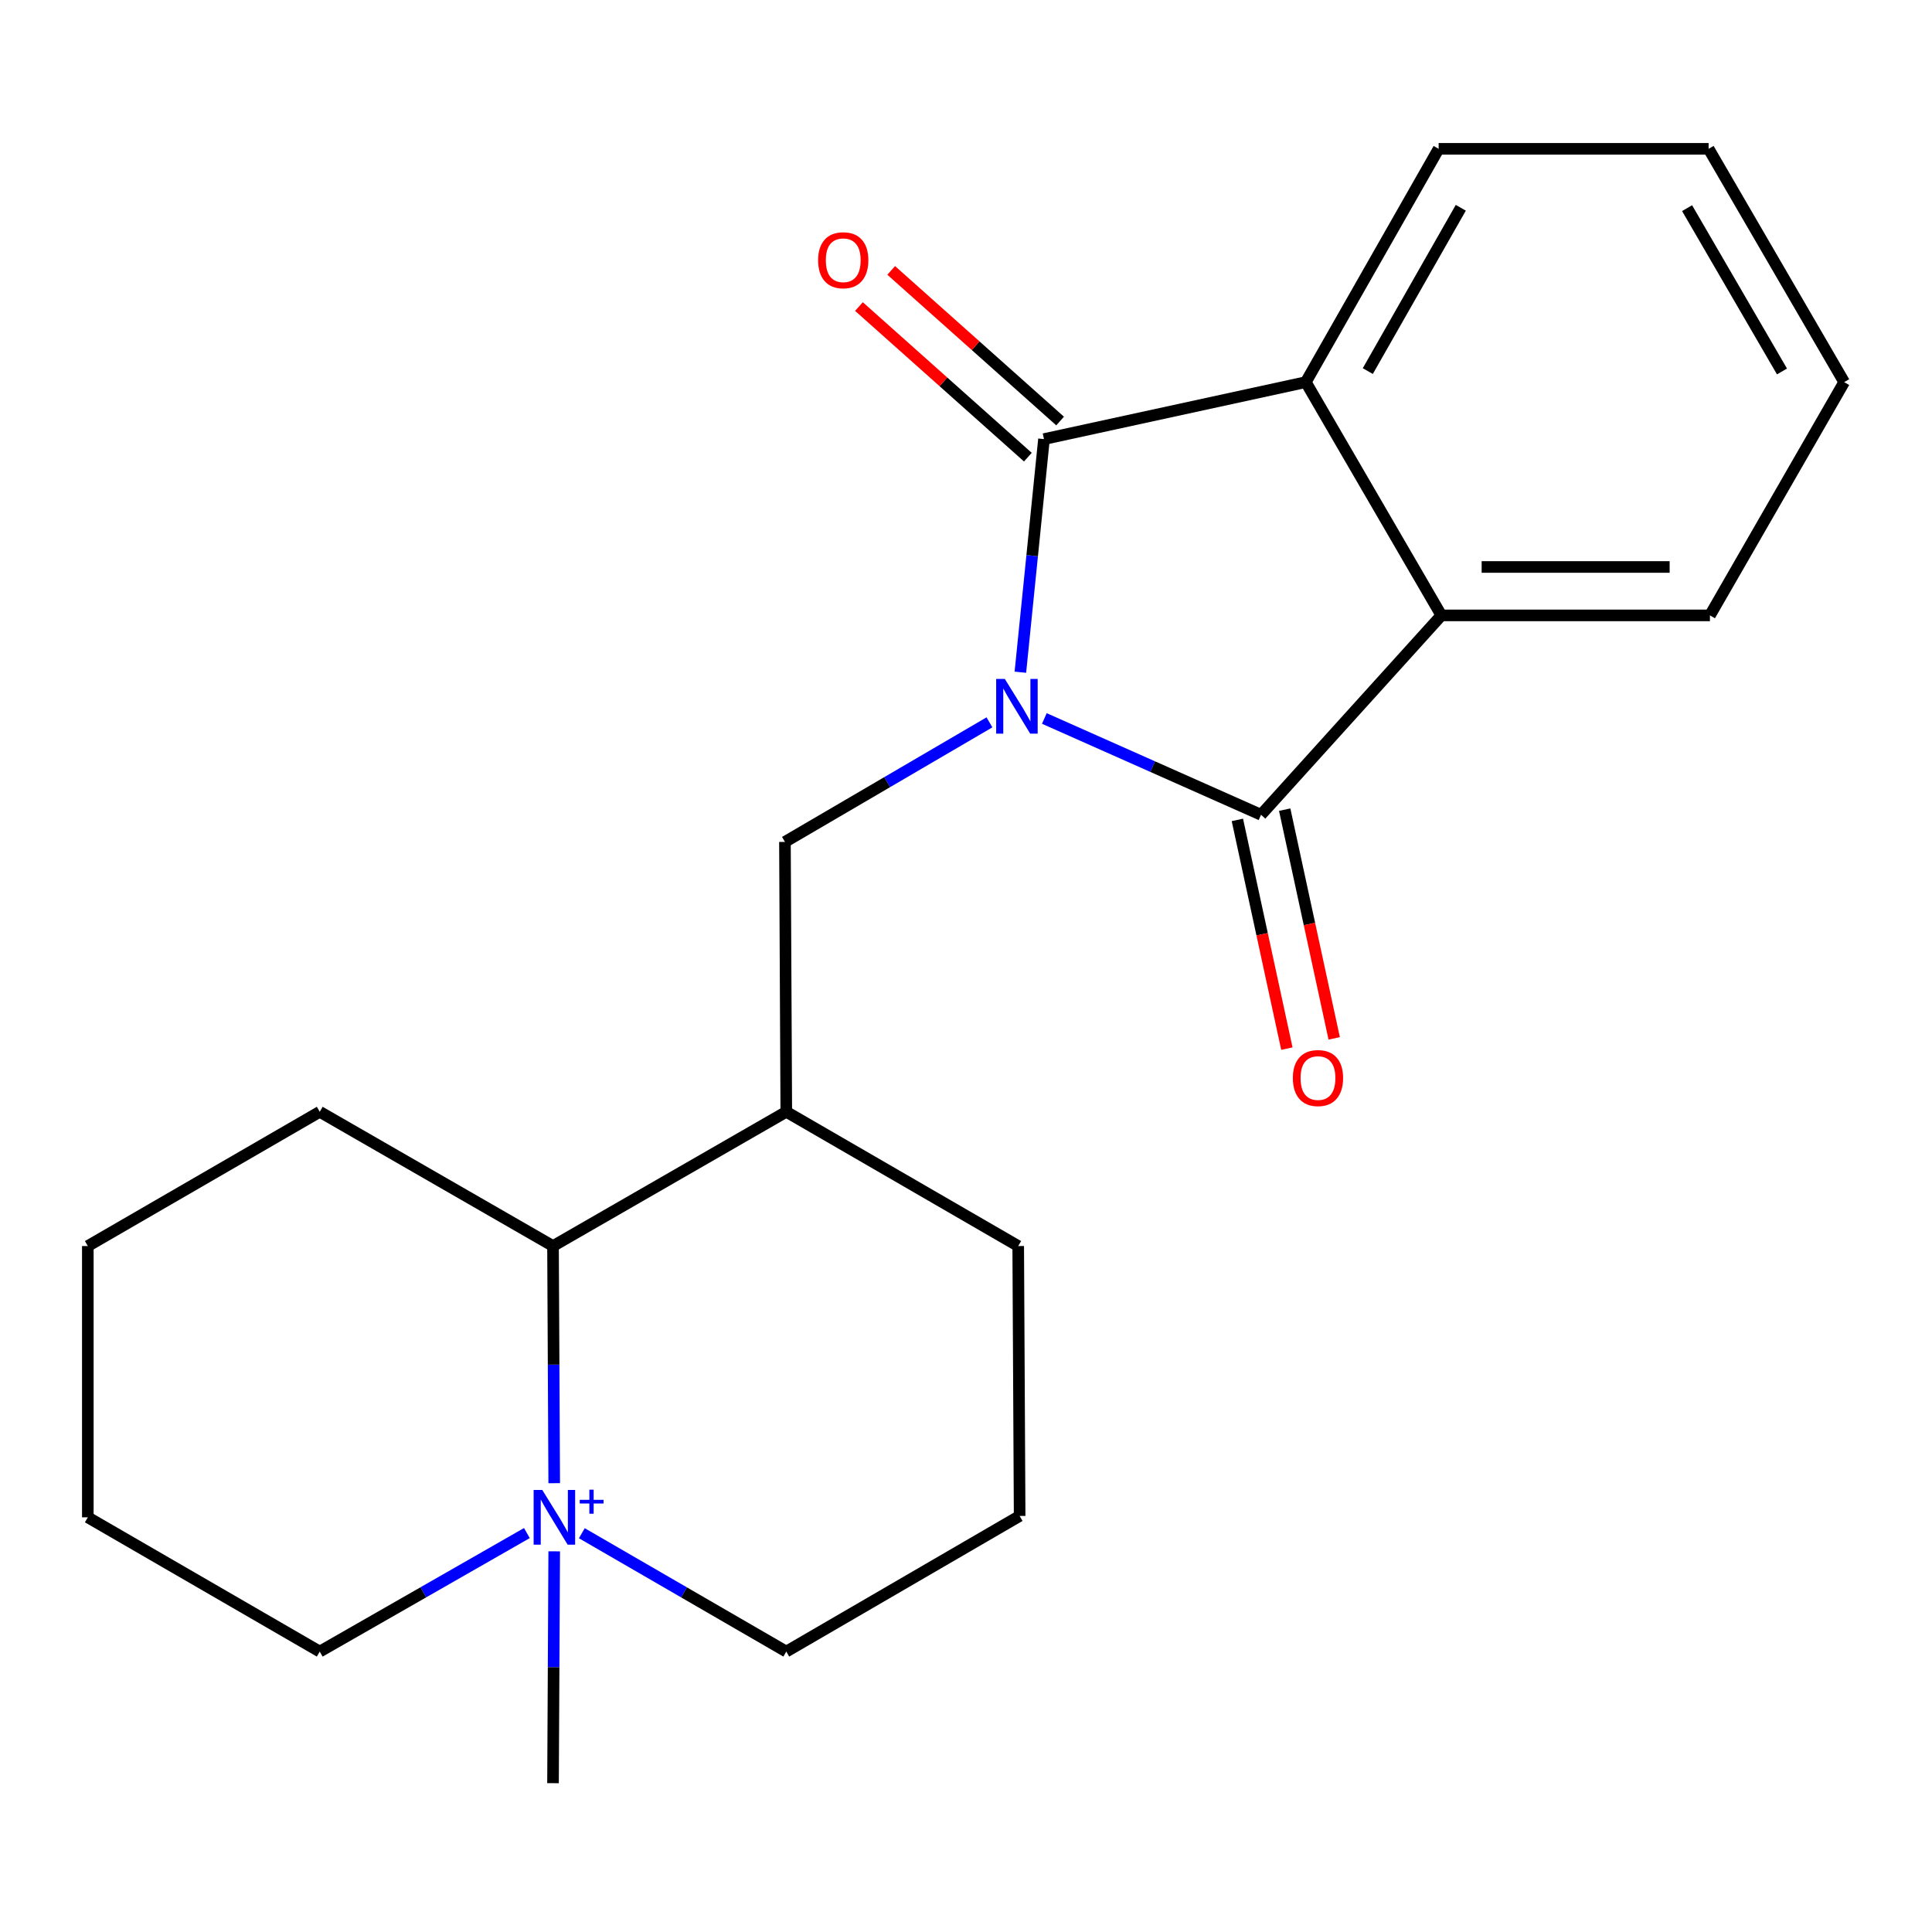 <?xml version='1.0' encoding='iso-8859-1'?>
<svg version='1.1' baseProfile='full'
              xmlns='http://www.w3.org/2000/svg'
                      xmlns:rdkit='http://www.rdkit.org/xml'
                      xmlns:xlink='http://www.w3.org/1999/xlink'
                  xml:space='preserve'
width='1000px' height='1000px' viewBox='0 0 1000 1000'>
<!-- END OF HEADER -->
<rect style='opacity:1.0;fill:#FFFFFF;stroke:none' width='1000' height='1000' x='0' y='0'> </rect>
<path class='bond-0' d='M 540.553,371.882 L 596.63,396.803' style='fill:none;fill-rule:evenodd;stroke:#0000FF;stroke-width:6px;stroke-linecap:butt;stroke-linejoin:miter;stroke-opacity:1' />
<path class='bond-0' d='M 596.63,396.803 L 652.708,421.725' style='fill:none;fill-rule:evenodd;stroke:#000000;stroke-width:6px;stroke-linecap:butt;stroke-linejoin:miter;stroke-opacity:1' />
<path class='bond-1' d='M 528.142,347.938 L 534.253,287.607' style='fill:none;fill-rule:evenodd;stroke:#0000FF;stroke-width:6px;stroke-linecap:butt;stroke-linejoin:miter;stroke-opacity:1' />
<path class='bond-1' d='M 534.253,287.607 L 540.363,227.276' style='fill:none;fill-rule:evenodd;stroke:#000000;stroke-width:6px;stroke-linecap:butt;stroke-linejoin:miter;stroke-opacity:1' />
<path class='bond-5' d='M 512.139,373.885 L 459.212,404.829' style='fill:none;fill-rule:evenodd;stroke:#0000FF;stroke-width:6px;stroke-linecap:butt;stroke-linejoin:miter;stroke-opacity:1' />
<path class='bond-5' d='M 459.212,404.829 L 406.284,435.773' style='fill:none;fill-rule:evenodd;stroke:#000000;stroke-width:6px;stroke-linecap:butt;stroke-linejoin:miter;stroke-opacity:1' />
<path class='bond-3' d='M 652.708,421.725 L 746.048,318.527' style='fill:none;fill-rule:evenodd;stroke:#000000;stroke-width:6px;stroke-linecap:butt;stroke-linejoin:miter;stroke-opacity:1' />
<path class='bond-9' d='M 640.461,424.375 L 653.272,483.571' style='fill:none;fill-rule:evenodd;stroke:#000000;stroke-width:6px;stroke-linecap:butt;stroke-linejoin:miter;stroke-opacity:1' />
<path class='bond-9' d='M 653.272,483.571 L 666.083,542.767' style='fill:none;fill-rule:evenodd;stroke:#FF0000;stroke-width:6px;stroke-linecap:butt;stroke-linejoin:miter;stroke-opacity:1' />
<path class='bond-9' d='M 664.955,419.074 L 677.766,478.27' style='fill:none;fill-rule:evenodd;stroke:#000000;stroke-width:6px;stroke-linecap:butt;stroke-linejoin:miter;stroke-opacity:1' />
<path class='bond-9' d='M 677.766,478.27 L 690.577,537.466' style='fill:none;fill-rule:evenodd;stroke:#FF0000;stroke-width:6px;stroke-linecap:butt;stroke-linejoin:miter;stroke-opacity:1' />
<path class='bond-2' d='M 540.363,227.276 L 675.876,197.787' style='fill:none;fill-rule:evenodd;stroke:#000000;stroke-width:6px;stroke-linecap:butt;stroke-linejoin:miter;stroke-opacity:1' />
<path class='bond-8' d='M 548.703,217.923 L 504.989,178.942' style='fill:none;fill-rule:evenodd;stroke:#000000;stroke-width:6px;stroke-linecap:butt;stroke-linejoin:miter;stroke-opacity:1' />
<path class='bond-8' d='M 504.989,178.942 L 461.276,139.962' style='fill:none;fill-rule:evenodd;stroke:#FF0000;stroke-width:6px;stroke-linecap:butt;stroke-linejoin:miter;stroke-opacity:1' />
<path class='bond-8' d='M 532.023,236.628 L 488.31,197.647' style='fill:none;fill-rule:evenodd;stroke:#000000;stroke-width:6px;stroke-linecap:butt;stroke-linejoin:miter;stroke-opacity:1' />
<path class='bond-8' d='M 488.31,197.647 L 444.596,158.666' style='fill:none;fill-rule:evenodd;stroke:#FF0000;stroke-width:6px;stroke-linecap:butt;stroke-linejoin:miter;stroke-opacity:1' />
<path class='bond-14' d='M 675.876,197.787 L 744.642,77.032' style='fill:none;fill-rule:evenodd;stroke:#000000;stroke-width:6px;stroke-linecap:butt;stroke-linejoin:miter;stroke-opacity:1' />
<path class='bond-14' d='M 707.969,192.075 L 756.105,107.547' style='fill:none;fill-rule:evenodd;stroke:#000000;stroke-width:6px;stroke-linecap:butt;stroke-linejoin:miter;stroke-opacity:1' />
<path class='bond-22' d='M 675.876,197.787 L 746.048,318.527' style='fill:none;fill-rule:evenodd;stroke:#000000;stroke-width:6px;stroke-linecap:butt;stroke-linejoin:miter;stroke-opacity:1' />
<path class='bond-13' d='M 746.048,318.527 L 885.056,318.527' style='fill:none;fill-rule:evenodd;stroke:#000000;stroke-width:6px;stroke-linecap:butt;stroke-linejoin:miter;stroke-opacity:1' />
<path class='bond-13' d='M 766.899,293.466 L 864.204,293.466' style='fill:none;fill-rule:evenodd;stroke:#000000;stroke-width:6px;stroke-linecap:butt;stroke-linejoin:miter;stroke-opacity:1' />
<path class='bond-4' d='M 286.86,767.696 L 286.55,706.324' style='fill:none;fill-rule:evenodd;stroke:#0000FF;stroke-width:6px;stroke-linecap:butt;stroke-linejoin:miter;stroke-opacity:1' />
<path class='bond-4' d='M 286.55,706.324 L 286.24,644.953' style='fill:none;fill-rule:evenodd;stroke:#000000;stroke-width:6px;stroke-linecap:butt;stroke-linejoin:miter;stroke-opacity:1' />
<path class='bond-11' d='M 286.859,802.967 L 286.549,862.967' style='fill:none;fill-rule:evenodd;stroke:#0000FF;stroke-width:6px;stroke-linecap:butt;stroke-linejoin:miter;stroke-opacity:1' />
<path class='bond-11' d='M 286.549,862.967 L 286.24,922.968' style='fill:none;fill-rule:evenodd;stroke:#000000;stroke-width:6px;stroke-linecap:butt;stroke-linejoin:miter;stroke-opacity:1' />
<path class='bond-12' d='M 272.712,793.513 L 219.105,824.185' style='fill:none;fill-rule:evenodd;stroke:#0000FF;stroke-width:6px;stroke-linecap:butt;stroke-linejoin:miter;stroke-opacity:1' />
<path class='bond-12' d='M 219.105,824.185 L 165.499,854.856' style='fill:none;fill-rule:evenodd;stroke:#000000;stroke-width:6px;stroke-linecap:butt;stroke-linejoin:miter;stroke-opacity:1' />
<path class='bond-24' d='M 301.157,793.592 L 354.069,824.224' style='fill:none;fill-rule:evenodd;stroke:#0000FF;stroke-width:6px;stroke-linecap:butt;stroke-linejoin:miter;stroke-opacity:1' />
<path class='bond-24' d='M 354.069,824.224 L 406.98,854.856' style='fill:none;fill-rule:evenodd;stroke:#000000;stroke-width:6px;stroke-linecap:butt;stroke-linejoin:miter;stroke-opacity:1' />
<path class='bond-6' d='M 406.284,435.773 L 406.98,575.463' style='fill:none;fill-rule:evenodd;stroke:#000000;stroke-width:6px;stroke-linecap:butt;stroke-linejoin:miter;stroke-opacity:1' />
<path class='bond-7' d='M 406.98,575.463 L 286.24,644.953' style='fill:none;fill-rule:evenodd;stroke:#000000;stroke-width:6px;stroke-linecap:butt;stroke-linejoin:miter;stroke-opacity:1' />
<path class='bond-15' d='M 406.98,575.463 L 527.025,644.953' style='fill:none;fill-rule:evenodd;stroke:#000000;stroke-width:6px;stroke-linecap:butt;stroke-linejoin:miter;stroke-opacity:1' />
<path class='bond-17' d='M 286.24,644.953 L 165.499,575.463' style='fill:none;fill-rule:evenodd;stroke:#000000;stroke-width:6px;stroke-linecap:butt;stroke-linejoin:miter;stroke-opacity:1' />
<path class='bond-10' d='M 406.98,854.856 L 527.763,784.657' style='fill:none;fill-rule:evenodd;stroke:#000000;stroke-width:6px;stroke-linecap:butt;stroke-linejoin:miter;stroke-opacity:1' />
<path class='bond-25' d='M 165.499,854.856 L 45.455,785.367' style='fill:none;fill-rule:evenodd;stroke:#000000;stroke-width:6px;stroke-linecap:butt;stroke-linejoin:miter;stroke-opacity:1' />
<path class='bond-20' d='M 885.056,318.527 L 954.545,197.787' style='fill:none;fill-rule:evenodd;stroke:#000000;stroke-width:6px;stroke-linecap:butt;stroke-linejoin:miter;stroke-opacity:1' />
<path class='bond-19' d='M 744.642,77.032 L 884.373,77.032' style='fill:none;fill-rule:evenodd;stroke:#000000;stroke-width:6px;stroke-linecap:butt;stroke-linejoin:miter;stroke-opacity:1' />
<path class='bond-16' d='M 527.025,644.953 L 527.763,784.657' style='fill:none;fill-rule:evenodd;stroke:#000000;stroke-width:6px;stroke-linecap:butt;stroke-linejoin:miter;stroke-opacity:1' />
<path class='bond-21' d='M 165.499,575.463 L 45.455,644.953' style='fill:none;fill-rule:evenodd;stroke:#000000;stroke-width:6px;stroke-linecap:butt;stroke-linejoin:miter;stroke-opacity:1' />
<path class='bond-18' d='M 45.455,785.367 L 45.455,644.953' style='fill:none;fill-rule:evenodd;stroke:#000000;stroke-width:6px;stroke-linecap:butt;stroke-linejoin:miter;stroke-opacity:1' />
<path class='bond-23' d='M 884.373,77.032 L 954.545,197.787' style='fill:none;fill-rule:evenodd;stroke:#000000;stroke-width:6px;stroke-linecap:butt;stroke-linejoin:miter;stroke-opacity:1' />
<path class='bond-23' d='M 873.231,107.737 L 922.351,192.265' style='fill:none;fill-rule:evenodd;stroke:#000000;stroke-width:6px;stroke-linecap:butt;stroke-linejoin:miter;stroke-opacity:1' />
<path  class='atom-0' d='M 520.096 351.413
L 529.376 366.413
Q 530.296 367.893, 531.776 370.573
Q 533.256 373.253, 533.336 373.413
L 533.336 351.413
L 537.096 351.413
L 537.096 379.733
L 533.216 379.733
L 523.256 363.333
Q 522.096 361.413, 520.856 359.213
Q 519.656 357.013, 519.296 356.333
L 519.296 379.733
L 515.616 379.733
L 515.616 351.413
L 520.096 351.413
' fill='#0000FF'/>
<path  class='atom-5' d='M 280.69 771.207
L 289.97 786.207
Q 290.89 787.687, 292.37 790.367
Q 293.85 793.047, 293.93 793.207
L 293.93 771.207
L 297.69 771.207
L 297.69 799.527
L 293.81 799.527
L 283.85 783.127
Q 282.69 781.207, 281.45 779.007
Q 280.25 776.807, 279.89 776.127
L 279.89 799.527
L 276.21 799.527
L 276.21 771.207
L 280.69 771.207
' fill='#0000FF'/>
<path  class='atom-5' d='M 300.066 776.311
L 305.055 776.311
L 305.055 771.058
L 307.273 771.058
L 307.273 776.311
L 312.394 776.311
L 312.394 778.212
L 307.273 778.212
L 307.273 783.492
L 305.055 783.492
L 305.055 778.212
L 300.066 778.212
L 300.066 776.311
' fill='#0000FF'/>
<path  class='atom-9' d='M 423.455 134.698
Q 423.455 127.898, 426.815 124.098
Q 430.175 120.298, 436.455 120.298
Q 442.735 120.298, 446.095 124.098
Q 449.455 127.898, 449.455 134.698
Q 449.455 141.578, 446.055 145.498
Q 442.655 149.378, 436.455 149.378
Q 430.215 149.378, 426.815 145.498
Q 423.455 141.618, 423.455 134.698
M 436.455 146.178
Q 440.775 146.178, 443.095 143.298
Q 445.455 140.378, 445.455 134.698
Q 445.455 129.138, 443.095 126.338
Q 440.775 123.498, 436.455 123.498
Q 432.135 123.498, 429.775 126.298
Q 427.455 129.098, 427.455 134.698
Q 427.455 140.418, 429.775 143.298
Q 432.135 146.178, 436.455 146.178
' fill='#FF0000'/>
<path  class='atom-10' d='M 669.183 558
Q 669.183 551.2, 672.543 547.4
Q 675.903 543.6, 682.183 543.6
Q 688.463 543.6, 691.823 547.4
Q 695.183 551.2, 695.183 558
Q 695.183 564.88, 691.783 568.8
Q 688.383 572.68, 682.183 572.68
Q 675.943 572.68, 672.543 568.8
Q 669.183 564.92, 669.183 558
M 682.183 569.48
Q 686.503 569.48, 688.823 566.6
Q 691.183 563.68, 691.183 558
Q 691.183 552.44, 688.823 549.64
Q 686.503 546.8, 682.183 546.8
Q 677.863 546.8, 675.503 549.6
Q 673.183 552.4, 673.183 558
Q 673.183 563.72, 675.503 566.6
Q 677.863 569.48, 682.183 569.48
' fill='#FF0000'/>
</svg>
